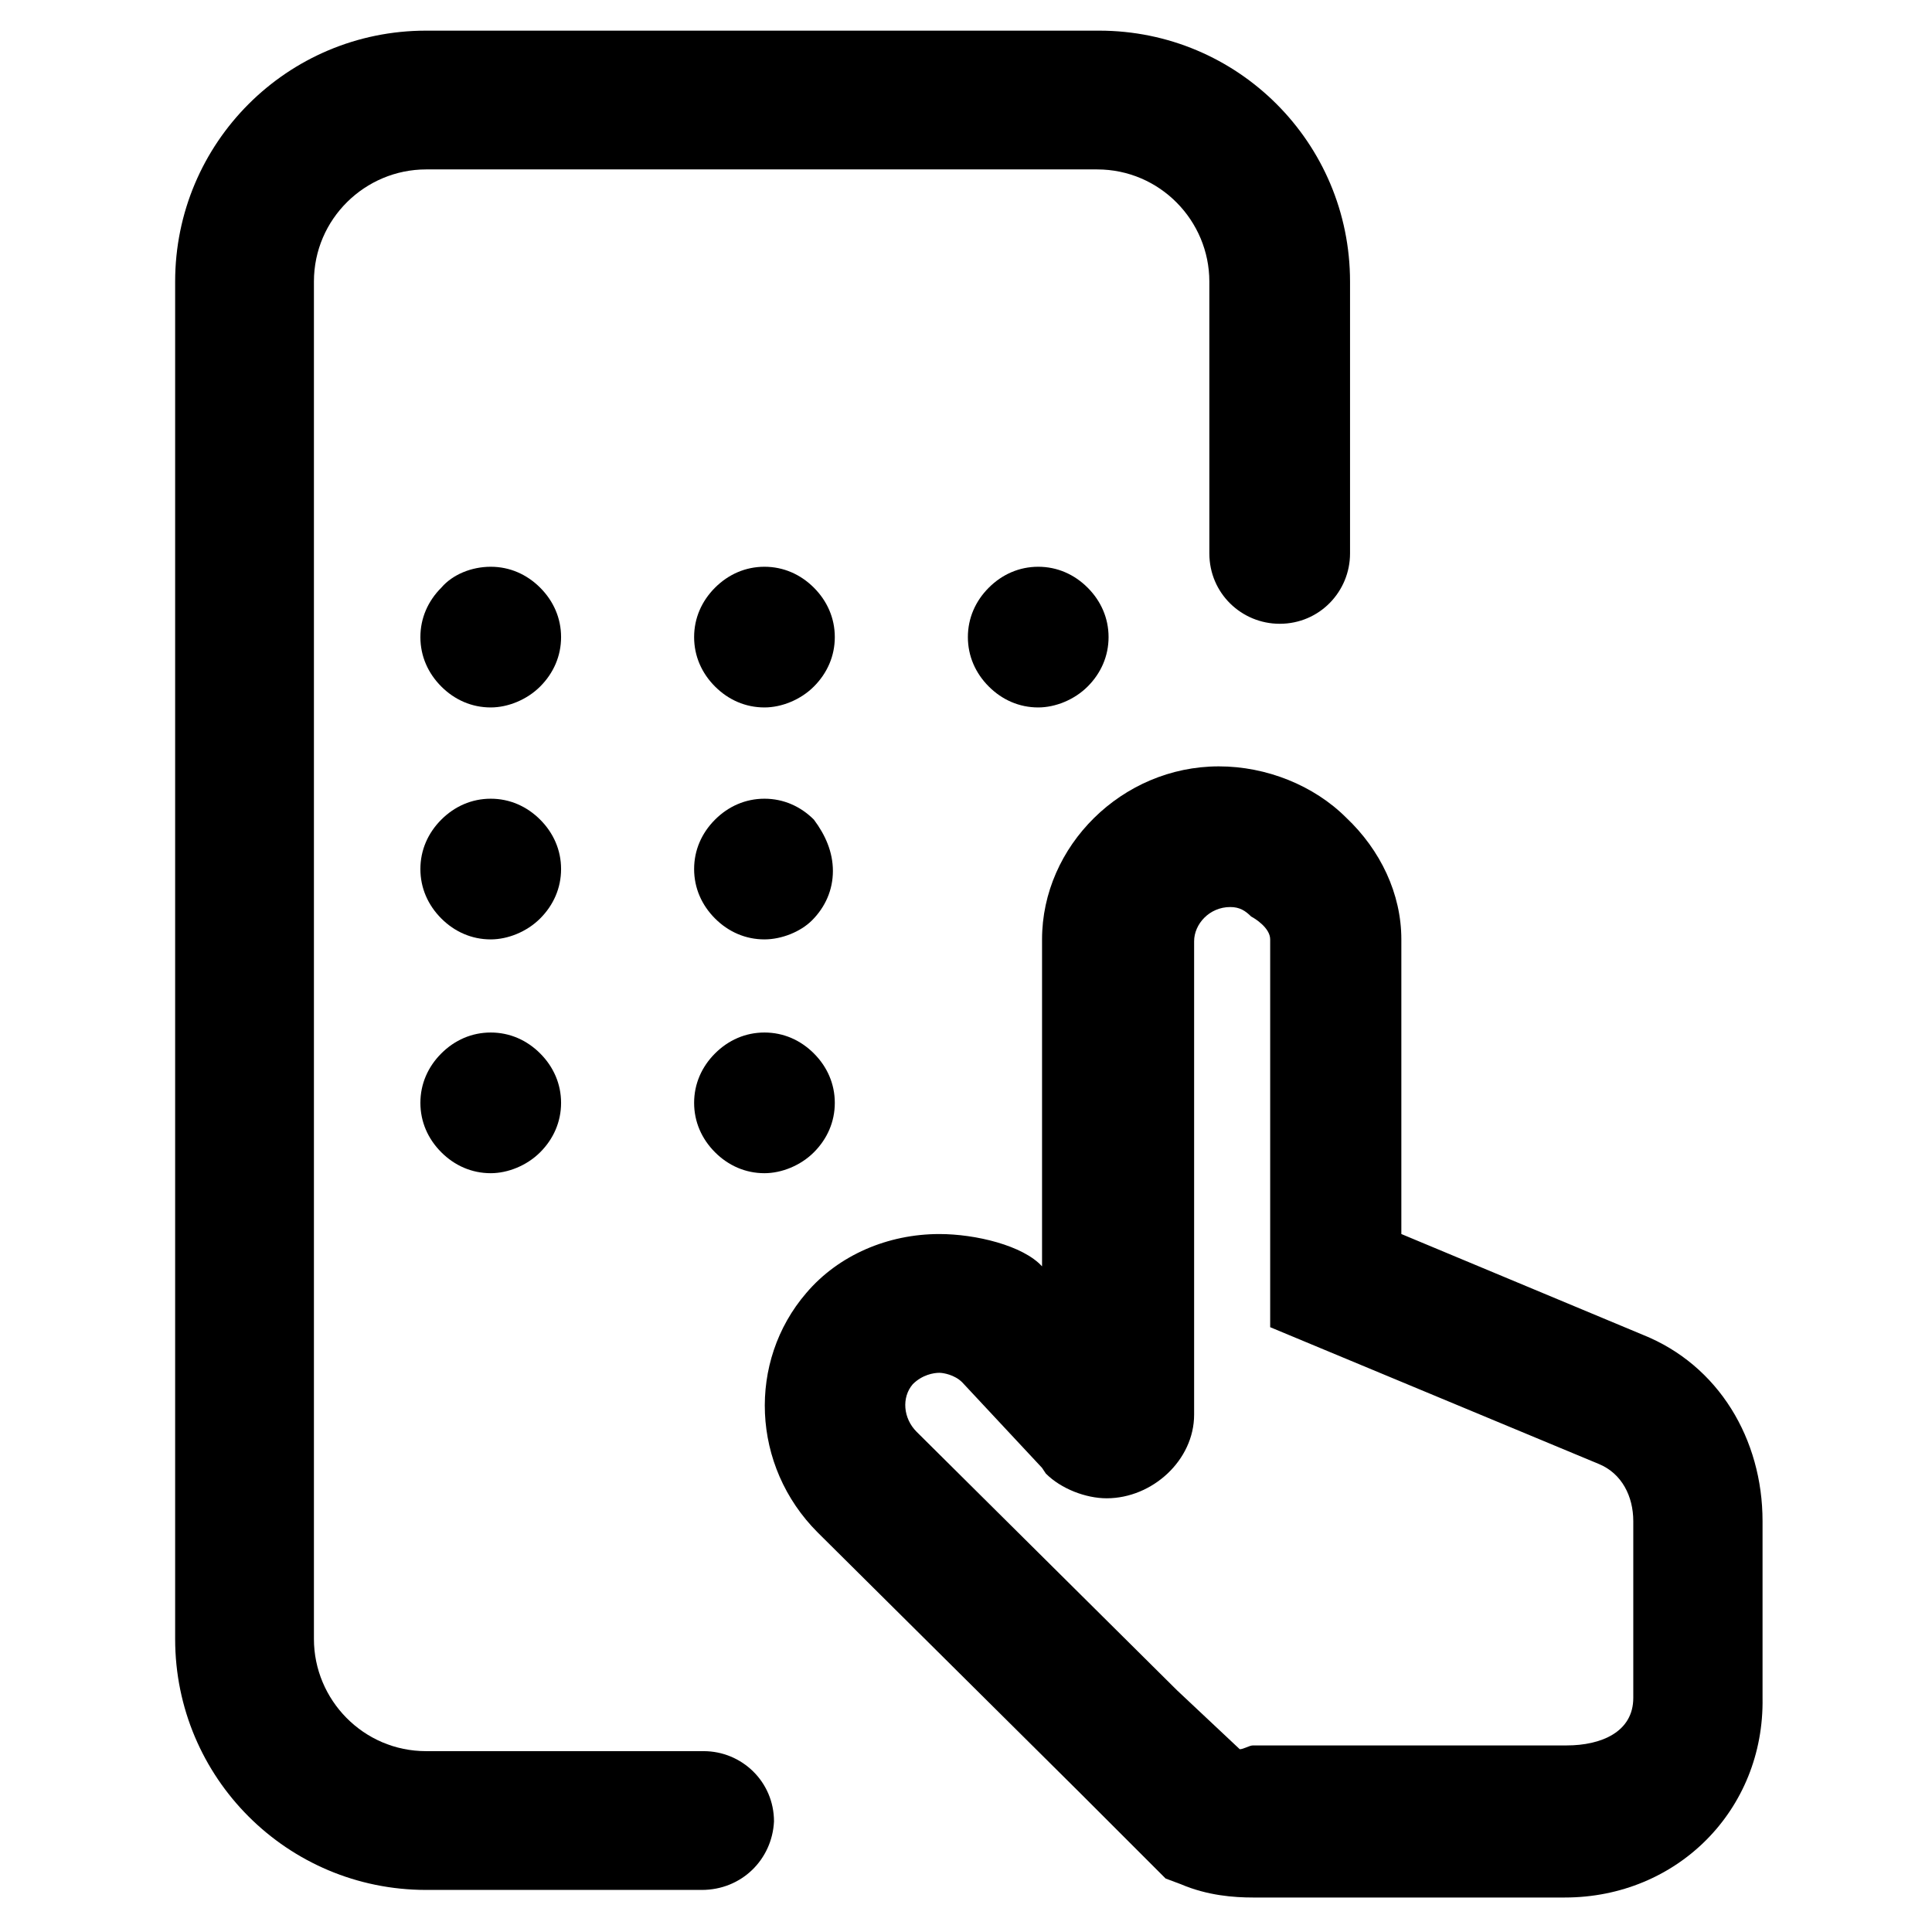 <?xml version="1.0" encoding="UTF-8"?>
<!-- Uploaded to: SVG Repo, www.svgrepo.com, Generator: SVG Repo Mixer Tools -->
<svg fill="#000000" width="800px" height="800px" version="1.1" viewBox="144 144 512 512" xmlns="http://www.w3.org/2000/svg">
 <g>
  <path d="m329.97 644.85h-73.051c-36.777 0-66.504-29.727-66.504-66.504v-359.72c0-36.777 29.727-66.504 66.504-66.504h178.35c36.777 0 66.504 29.727 66.504 66.504v72.043c0 10.078-8.062 18.641-18.641 18.641-10.078 0-18.641-8.062-18.641-18.641l-0.004-72.043c0-16.121-13.098-29.727-29.727-29.727h-177.84c-16.121 0-29.727 13.098-29.727 29.727v359.72c0 16.121 13.098 29.727 29.727 29.727h73.555c10.078 0 18.641 8.062 18.641 18.641-0.504 10.074-8.562 18.137-19.145 18.137z"/>
  <path d="m274.05 331.48c-5.039 0-9.574-2.016-13.098-5.543-3.527-3.527-5.543-8.062-5.543-13.098 0-5.039 2.016-9.574 5.543-13.098 3.019-3.527 8.059-5.543 13.098-5.543s9.574 2.016 13.098 5.543c3.527 3.527 5.543 8.062 5.543 13.098 0 5.039-2.016 9.574-5.543 13.098-3.527 3.527-8.562 5.543-13.098 5.543z"/>
  <path d="m346.59 331.48c-5.039 0-9.574-2.016-13.098-5.543-3.527-3.527-5.543-8.062-5.543-13.098 0-5.039 2.016-9.574 5.543-13.098 3.527-3.527 8.062-5.543 13.098-5.543 5.039 0 9.574 2.016 13.098 5.543 3.527 3.527 5.543 8.062 5.543 13.098 0 5.039-2.016 9.574-5.543 13.098-3.523 3.527-8.562 5.543-13.098 5.543z"/>
  <path d="m419.14 331.48c-5.039 0-9.574-2.016-13.098-5.543-3.527-3.527-5.543-8.062-5.543-13.098 0-5.039 2.016-9.574 5.543-13.098 3.527-3.527 8.062-5.543 13.098-5.543 5.039 0 9.574 2.016 13.098 5.543 3.527 3.527 5.543 8.062 5.543 13.098 0 5.039-2.016 9.574-5.543 13.098-3.527 3.527-8.566 5.543-13.098 5.543z"/>
  <path d="m274.05 392.95c-5.039 0-9.574-2.016-13.098-5.543-3.527-3.527-5.543-8.062-5.543-13.098 0-5.039 2.016-9.574 5.543-13.098 3.527-3.527 8.062-5.543 13.098-5.543 5.039 0 9.574 2.016 13.098 5.543 3.527 3.527 5.543 8.062 5.543 13.098 0 5.039-2.016 9.574-5.543 13.098-3.527 3.527-8.562 5.543-13.098 5.543z"/>
  <path d="m346.59 392.95c-5.039 0-9.574-2.016-13.098-5.543-3.527-3.527-5.543-8.062-5.543-13.098 0-5.039 2.016-9.574 5.543-13.098 3.527-3.527 8.062-5.543 13.098-5.543 5.039 0 9.574 2.016 13.098 5.543 3.023 4.027 5.039 8.562 5.039 13.602 0 5.039-2.016 9.574-5.543 13.098-3.019 3.023-8.059 5.039-12.594 5.039z"/>
  <path d="m274.05 454.91c-5.039 0-9.574-2.016-13.098-5.543-3.527-3.527-5.543-8.062-5.543-13.098 0-5.039 2.016-9.574 5.543-13.098 3.527-3.527 8.062-5.543 13.098-5.543 5.039 0 9.574 2.016 13.098 5.543 3.527 3.527 5.543 8.062 5.543 13.098 0 5.039-2.016 9.574-5.543 13.098-3.527 3.527-8.562 5.543-13.098 5.543z"/>
  <path d="m346.59 454.91c-5.039 0-9.574-2.016-13.098-5.543-3.527-3.527-5.543-8.062-5.543-13.098 0-5.039 2.016-9.574 5.543-13.098 3.527-3.527 8.062-5.543 13.098-5.543 5.039 0 9.574 2.016 13.098 5.543 3.527 3.527 5.543 8.062 5.543 13.098 0 5.039-2.016 9.574-5.543 13.098-3.523 3.527-8.562 5.543-13.098 5.543z"/>
  <path d="m558.7 646.86h-82.625c-5.039 0-12.09-0.504-19.145-3.527l-4.031-1.508-22.672-22.672-69.523-69.023c-17.633-17.633-18.641-45.344-3.023-63.48 8.566-10.078 21.664-15.617 35.266-15.617 9.574 0 22.168 3.023 27.207 8.566v-86.656c0-24.688 21.16-45.848 46.855-45.848 12.594 0 25.191 5.039 33.754 13.602 9.07 8.566 14.609 20.152 14.609 32.242v78.09l63.984 26.703c20.152 8.062 31.738 27.711 31.738 49.375v46.855c0.504 29.727-22.672 52.898-52.395 52.898zm-86.152-39.297c1.008 0 2.519-1.008 3.527-1.008h83.129c9.07 0 17.633-3.527 17.633-12.594v-46.855c0-6.551-3.023-12.594-9.07-15.113l-87.156-36.273v-102.78c0-3.023-4.031-5.543-5.039-6.047-1.512-1.512-3.023-2.519-5.543-2.519-5.543 0-9.574 4.535-9.574 9.07v125.45c0 12.09-11.082 22.168-23.176 22.168-5.543 0-12.09-2.519-16.121-6.551l-1.004-1.512-21.16-22.672c-2.016-2.016-5.039-2.519-6.047-2.519-1.512 0-4.535 0.504-7.055 3.023-3.023 3.527-2.519 9.07 1.008 12.594l69.023 68.52z"/>
 </g>
</svg>